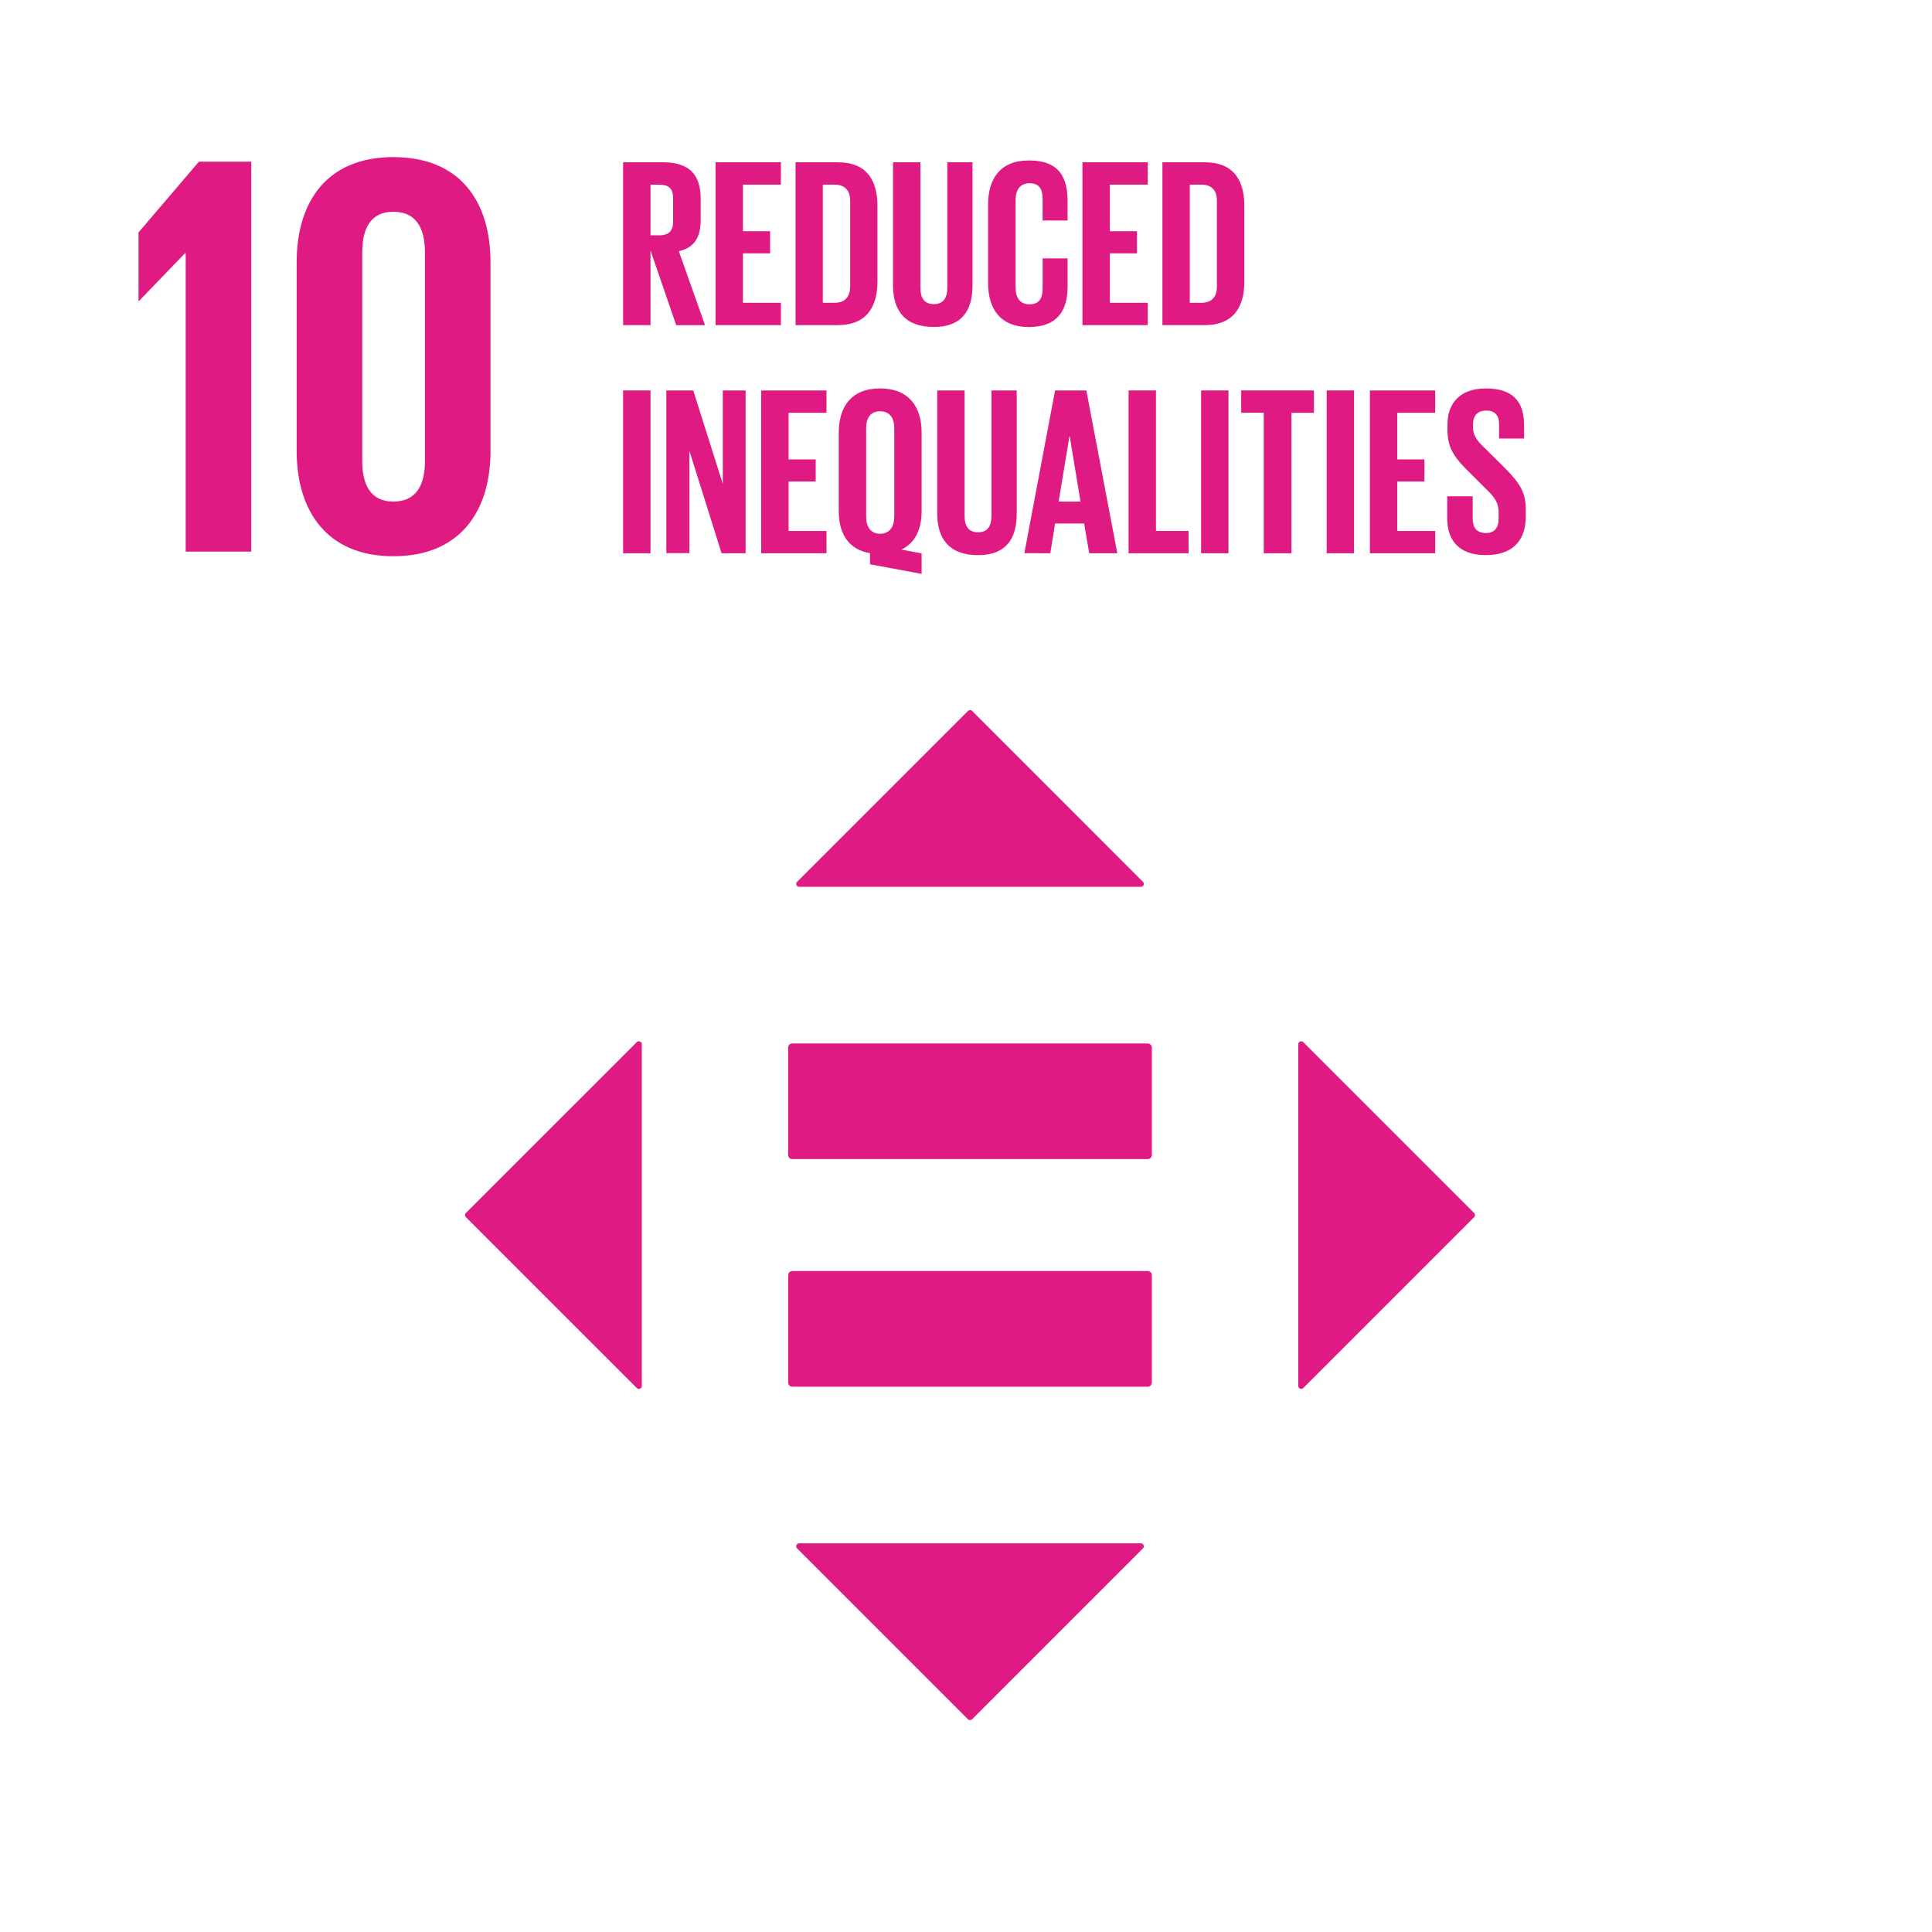 <svg id="Layer_1" data-name="Layer 1" xmlns="http://www.w3.org/2000/svg" viewBox="0 0 737.28 737.28"><defs><style>.cls-1{fill:#fff;}.cls-2{fill:#e01a83;}</style></defs><title>Goal-10-ReducedInequalities_Invert</title><rect class="cls-1" width="737.28" height="737.28"/><polygon class="cls-2" points="70.86 96.6 70.86 210.51 95.88 210.51 95.88 61.7 75.9 61.7 52.86 88.7 52.86 114.83 53.07 114.83 70.63 96.6 70.86 96.6"/><path class="cls-2" d="M187.18,172.11v-72c0-23.27-11.63-40.16-37.09-40.16-25.24,0-36.88,16.89-36.88,40.16v72c0,23,11.64,40.16,36.88,40.16,25.46,0,37.09-17.13,37.09-40.16m-48.94,3.95V96.16c0-9,3.28-15.36,11.85-15.36,8.78,0,12.07,6.36,12.07,15.36v79.9c0,9-3.29,15.35-12.07,15.35-8.57,0-11.85-6.35-11.85-15.35"/><path class="cls-2" d="M248.24,95.57v28.5H237.79V61.93H253c10.54,0,14.39,5.23,14.39,13.93v8c0,6.69-2.38,10.63-8.34,12l10,28.23h-11Zm0-25.11V89.79h3.49c3.57,0,5.13-1.83,5.13-5.13V75.5c0-3.4-1.56-5-5.13-5Z"/><path class="cls-2" d="M273.07,61.93H298v8.53H283.52V88.24h10.36v8.43H283.52v18.88H298v8.52H273.07Z"/><path class="cls-2" d="M334.85,78.61v28.78c0,9.53-4,16.68-15.13,16.68H303.59V61.93h16.13C330.9,61.93,334.85,69,334.85,78.61Zm-16.41,36.94c4.31,0,6-2.57,6-6.33V76.69c0-3.67-1.65-6.23-6-6.23H314v45.09Z"/><path class="cls-2" d="M371.12,61.93v47c0,9.62-4.12,15.85-14.75,15.85-11,0-15.58-6.23-15.58-15.85v-47h10.44v48c0,3.66,1.47,6.13,5.14,6.13s5.13-2.47,5.13-6.13v-48Z"/><path class="cls-2" d="M377.07,108V78c0-9.71,4.58-16.77,15.58-16.77,11.55,0,14.76,6.41,14.76,15.58v7.33h-9.53V76c0-3.86-1.28-6.06-5-6.06s-5.32,2.67-5.32,6.42v33.36c0,3.76,1.56,6.41,5.32,6.41s5-2.38,5-6V98.59h9.53v10.72c0,8.89-3.66,15.49-14.76,15.49S377.07,117.65,377.07,108Z"/><path class="cls-2" d="M413.08,61.93H438v8.53H423.53V88.24h10.36v8.43H423.53v18.88H438v8.52H413.08Z"/><path class="cls-2" d="M474.86,78.61v28.78c0,9.53-3.95,16.68-15.13,16.68H443.6V61.93h16.13C470.91,61.93,474.86,69,474.86,78.61Zm-16.41,36.94c4.31,0,5.95-2.57,5.95-6.33V76.69c0-3.67-1.64-6.23-5.95-6.23h-4.4v45.09Z"/><path class="cls-2" d="M237.79,149h10.45v62.14H237.79Z"/><path class="cls-2" d="M263.09,172.07v39h-8.8V149h10.26l11.28,35.66V149h8.7v62.14h-9.16Z"/><path class="cls-2" d="M290.48,149h24.93v8.53H300.93v17.78h10.36v8.43H300.93v18.88h14.48v8.52H290.48Z"/><path class="cls-2" d="M332,215.33v-4.22c-8.33-1.46-11.91-7.6-11.91-16V165c0-9.71,4.77-16.77,15.77-16.77S351.7,155.3,351.7,165v30.06c0,6.79-2.38,12.11-7.7,14.67l7.7,1.46V219Zm9.26-18.06V163.36c0-3.75-1.65-6.41-5.4-6.41s-5.32,2.66-5.32,6.41v33.91c0,3.67,1.65,6.42,5.32,6.42S341.25,200.94,341.25,197.27Z"/><path class="cls-2" d="M388,149v47c0,9.62-4.13,15.85-14.76,15.85-11,0-15.58-6.23-15.58-15.85V149H368.1v48c0,3.67,1.46,6.14,5.13,6.14s5.13-2.47,5.13-6.14V149Z"/><path class="cls-2" d="M390.91,211.11,402.64,149h11.92l11.82,62.14H415.66l-1.93-11.36H402.64l-1.83,11.36ZM404,191.41h8.34l-4.12-24.93h-.1Z"/><path class="cls-2" d="M430.68,149h10.45v53.62h12.46v8.52H430.68Z"/><path class="cls-2" d="M458.36,149H468.8v62.14H458.36Z"/><path class="cls-2" d="M473.66,149h27.77v8.53h-8.61v53.61H482.27V157.5h-8.61Z"/><path class="cls-2" d="M506.28,149h10.44v62.14H506.28Z"/><path class="cls-2" d="M522.77,149H547.7v8.53H533.22v17.78h10.36v8.43H533.22v18.88H547.7v8.52H522.77Z"/><path class="cls-2" d="M552.28,197.73V189.4H562v8.52c0,3.48,1.56,5.5,5.14,5.5,3.29,0,4.76-2.2,4.76-5.5v-2.39c0-3.57-1.47-5.77-4.67-8.79l-6.15-6.14c-6-5.87-8.7-9.44-8.7-16.59V161.9c0-7.7,4.49-13.66,14.66-13.66,10.45,0,14.57,5.13,14.57,14.12v5h-9.53V162c0-3.58-1.65-5.32-4.94-5.32-2.94,0-5,1.65-5,5.14v1.28c0,3.48,1.93,5.5,5,8.43l6.69,6.6c5.67,5.77,8.42,9.26,8.42,16.13v3c0,8.53-4.58,14.58-15.21,14.58S552.28,205.89,552.28,197.73Z"/><path class="cls-2" d="M438.07,485.06H302.25a1.56,1.56,0,0,0-1.47,1.65v40.82a1.56,1.56,0,0,0,1.47,1.65H438.07a1.57,1.57,0,0,0,1.49-1.65V486.71a1.57,1.57,0,0,0-1.49-1.65"/><path class="cls-2" d="M438.07,398.21H302.25a1.56,1.56,0,0,0-1.47,1.65v40.82a1.56,1.56,0,0,0,1.47,1.65H438.07a1.57,1.57,0,0,0,1.49-1.65V399.86a1.57,1.57,0,0,0-1.49-1.65"/><path class="cls-2" d="M436.16,336.51,371,271.32a1.13,1.13,0,0,0-1.6,0l-65.19,65.19a1.12,1.12,0,0,0,.8,1.92H435.36A1.12,1.12,0,0,0,436.16,336.51Z"/><path class="cls-2" d="M497.36,529.68l65.19-65.19a1.12,1.12,0,0,0,0-1.59l-65.19-65.19a1.12,1.12,0,0,0-1.92.8V528.89A1.12,1.12,0,0,0,497.36,529.68Z"/><path class="cls-2" d="M304.18,590.89l65.19,65.19a1.13,1.13,0,0,0,1.6,0l65.19-65.19a1.13,1.13,0,0,0-.8-1.93H305A1.13,1.13,0,0,0,304.18,590.89Z"/><path class="cls-2" d="M243,397.71l-65.2,65.19a1.12,1.12,0,0,0,0,1.59L243,529.68a1.12,1.12,0,0,0,1.92-.79V398.51A1.12,1.12,0,0,0,243,397.71Z"/></svg>